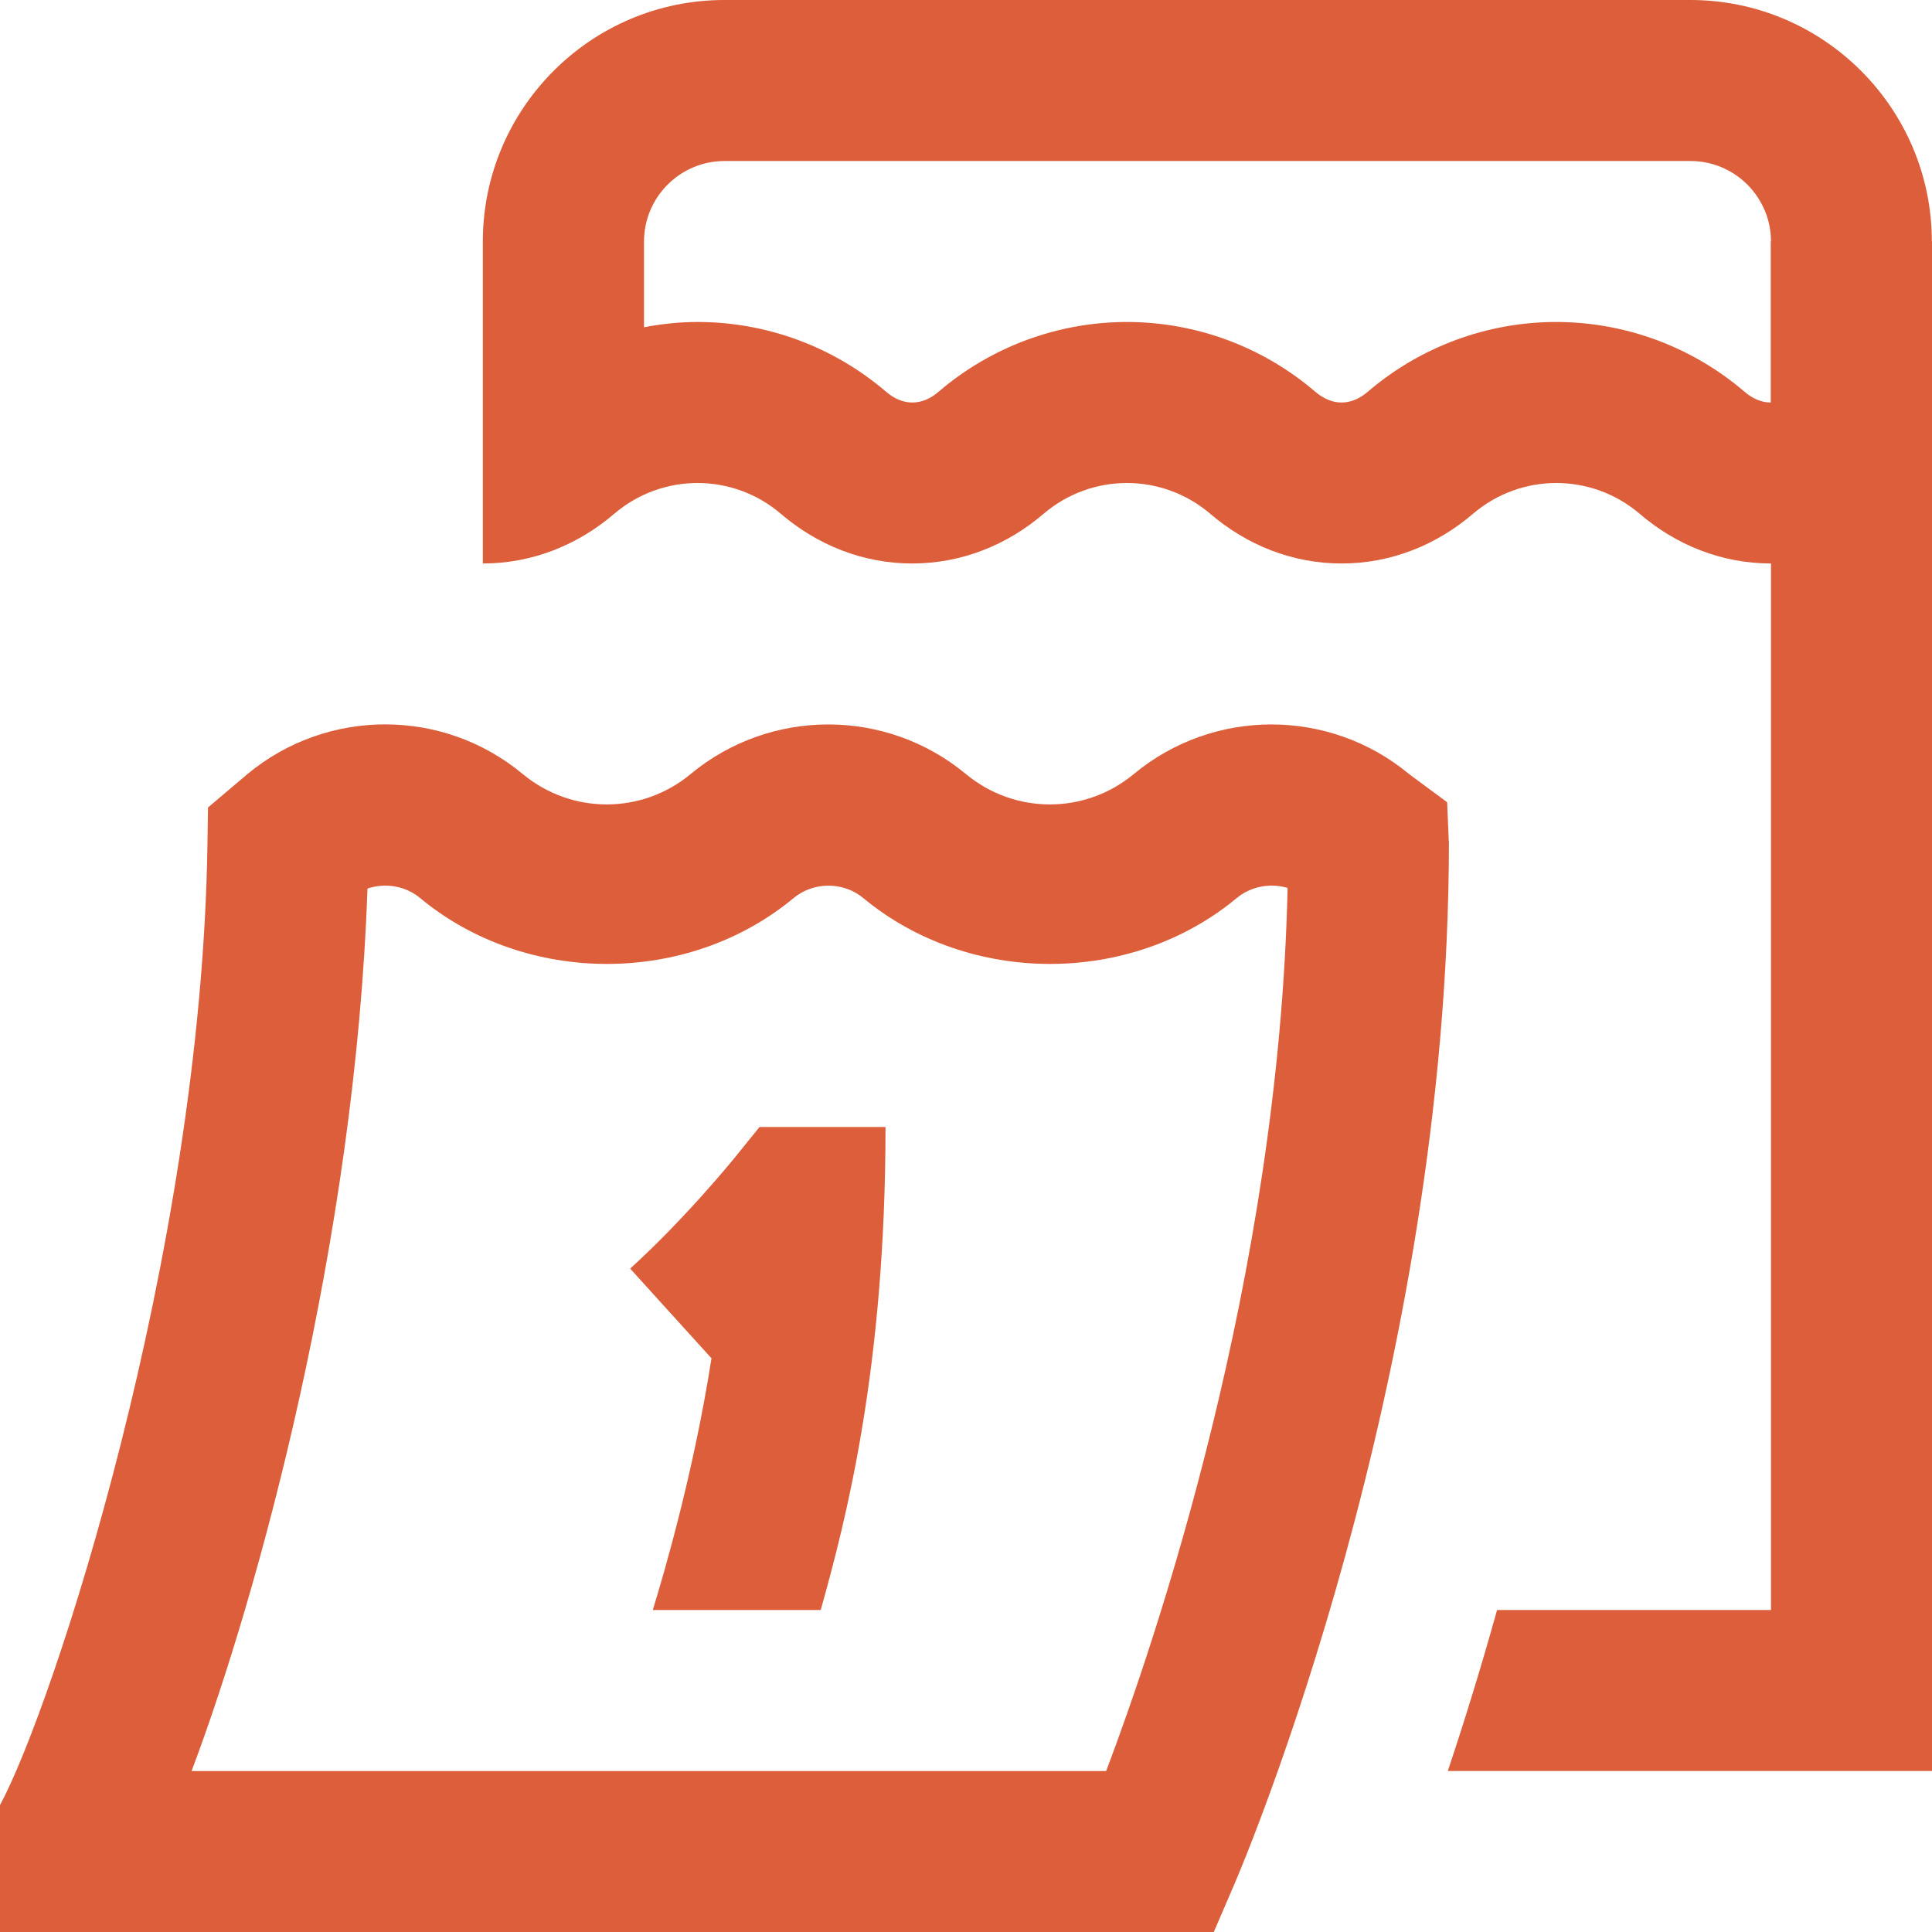 <?xml version="1.0" encoding="UTF-8"?>
<svg width="50px" height="50px" viewBox="0 0 50 50" version="1.1" xmlns="http://www.w3.org/2000/svg" xmlns:xlink="http://www.w3.org/1999/xlink">
    <title>icon_dailylife</title>
    <g id="Page-1" stroke="none" stroke-width="1" fill="none" fill-rule="evenodd">
        <g id="icon_dailylife" fill="#DD5E3A" fill-rule="nonzero">
            <path d="M19.658,29.167 L22.917,29.167 C22.917,35.417 21.887,39.358 21.24,41.667 L16.894,41.667 C17.183,40.729 17.958,38.081 18.413,35.152 L16.308,32.831 C17.735,31.54 19.019,29.956 19.031,29.94 L19.656,29.167 L19.658,29.167 Z M50,6.25 L50,45.833 L37.469,45.833 C37.871,44.631 38.306,43.24 38.744,41.667 L45.833,41.667 L45.833,14.583 C44.554,14.583 43.377,14.104 42.438,13.3 C41.815,12.767 41.046,12.5 40.277,12.5 C39.508,12.5 38.74,12.767 38.117,13.3 C37.177,14.104 36,14.583 34.721,14.583 C33.442,14.583 32.265,14.104 31.325,13.3 C30.702,12.767 29.933,12.5 29.165,12.5 C28.396,12.5 27.627,12.767 27.004,13.3 C26.065,14.104 24.887,14.583 23.608,14.583 C22.329,14.583 21.152,14.104 20.212,13.3 C19.59,12.767 18.821,12.5 18.052,12.5 C17.283,12.5 16.515,12.767 15.892,13.3 C14.952,14.104 13.775,14.583 12.496,14.583 L12.496,6.25 C12.496,2.804 15.3,0 18.746,0 L43.746,0 C47.192,0 49.996,2.804 49.996,6.25 L50,6.25 Z M45.833,6.25 C45.833,5.102 44.898,4.167 43.75,4.167 L18.75,4.167 C17.602,4.167 16.667,5.102 16.667,6.25 L16.667,8.469 C17.123,8.383 17.585,8.333 18.056,8.333 C19.84,8.333 21.571,8.973 22.927,10.135 C23.144,10.321 23.375,10.417 23.61,10.417 C23.846,10.417 24.077,10.323 24.294,10.135 C25.652,8.973 27.381,8.333 29.165,8.333 C30.948,8.333 32.679,8.973 34.035,10.135 C34.252,10.321 34.483,10.417 34.719,10.417 C34.954,10.417 35.185,10.323 35.402,10.135 C36.76,8.973 38.49,8.333 40.273,8.333 C42.056,8.333 43.788,8.973 45.144,10.135 C45.36,10.321 45.592,10.417 45.827,10.417 L45.827,6.25 L45.833,6.25 Z M37.498,21.765 C37.5,35.688 32.181,48.215 31.954,48.742 L31.413,50 L0,50 L0,46.715 C1.346,44.237 5.213,32.513 5.369,21.844 L5.383,20.898 L6.406,20.031 C8.471,18.319 11.467,18.319 13.527,20.031 C14.794,21.081 16.61,21.081 17.875,20.031 C19.938,18.321 22.933,18.321 24.996,20.031 C26.262,21.081 28.079,21.081 29.344,20.031 C31.406,18.321 34.402,18.321 36.465,20.031 L37.452,20.762 L37.494,21.765 L37.498,21.765 Z M33.323,22.979 C32.879,22.848 32.377,22.935 32.008,23.24 C29.273,25.515 25.079,25.515 22.34,23.24 C21.825,22.812 21.052,22.817 20.54,23.24 C17.804,25.515 13.61,25.515 10.871,23.24 C10.49,22.923 9.965,22.842 9.51,22.996 C9.198,32.081 6.688,41.244 4.958,45.835 L28.627,45.835 C29.885,42.513 33.1,33.079 33.323,22.979 Z" id="Shape"></path>
        </g>
    </g>
</svg>